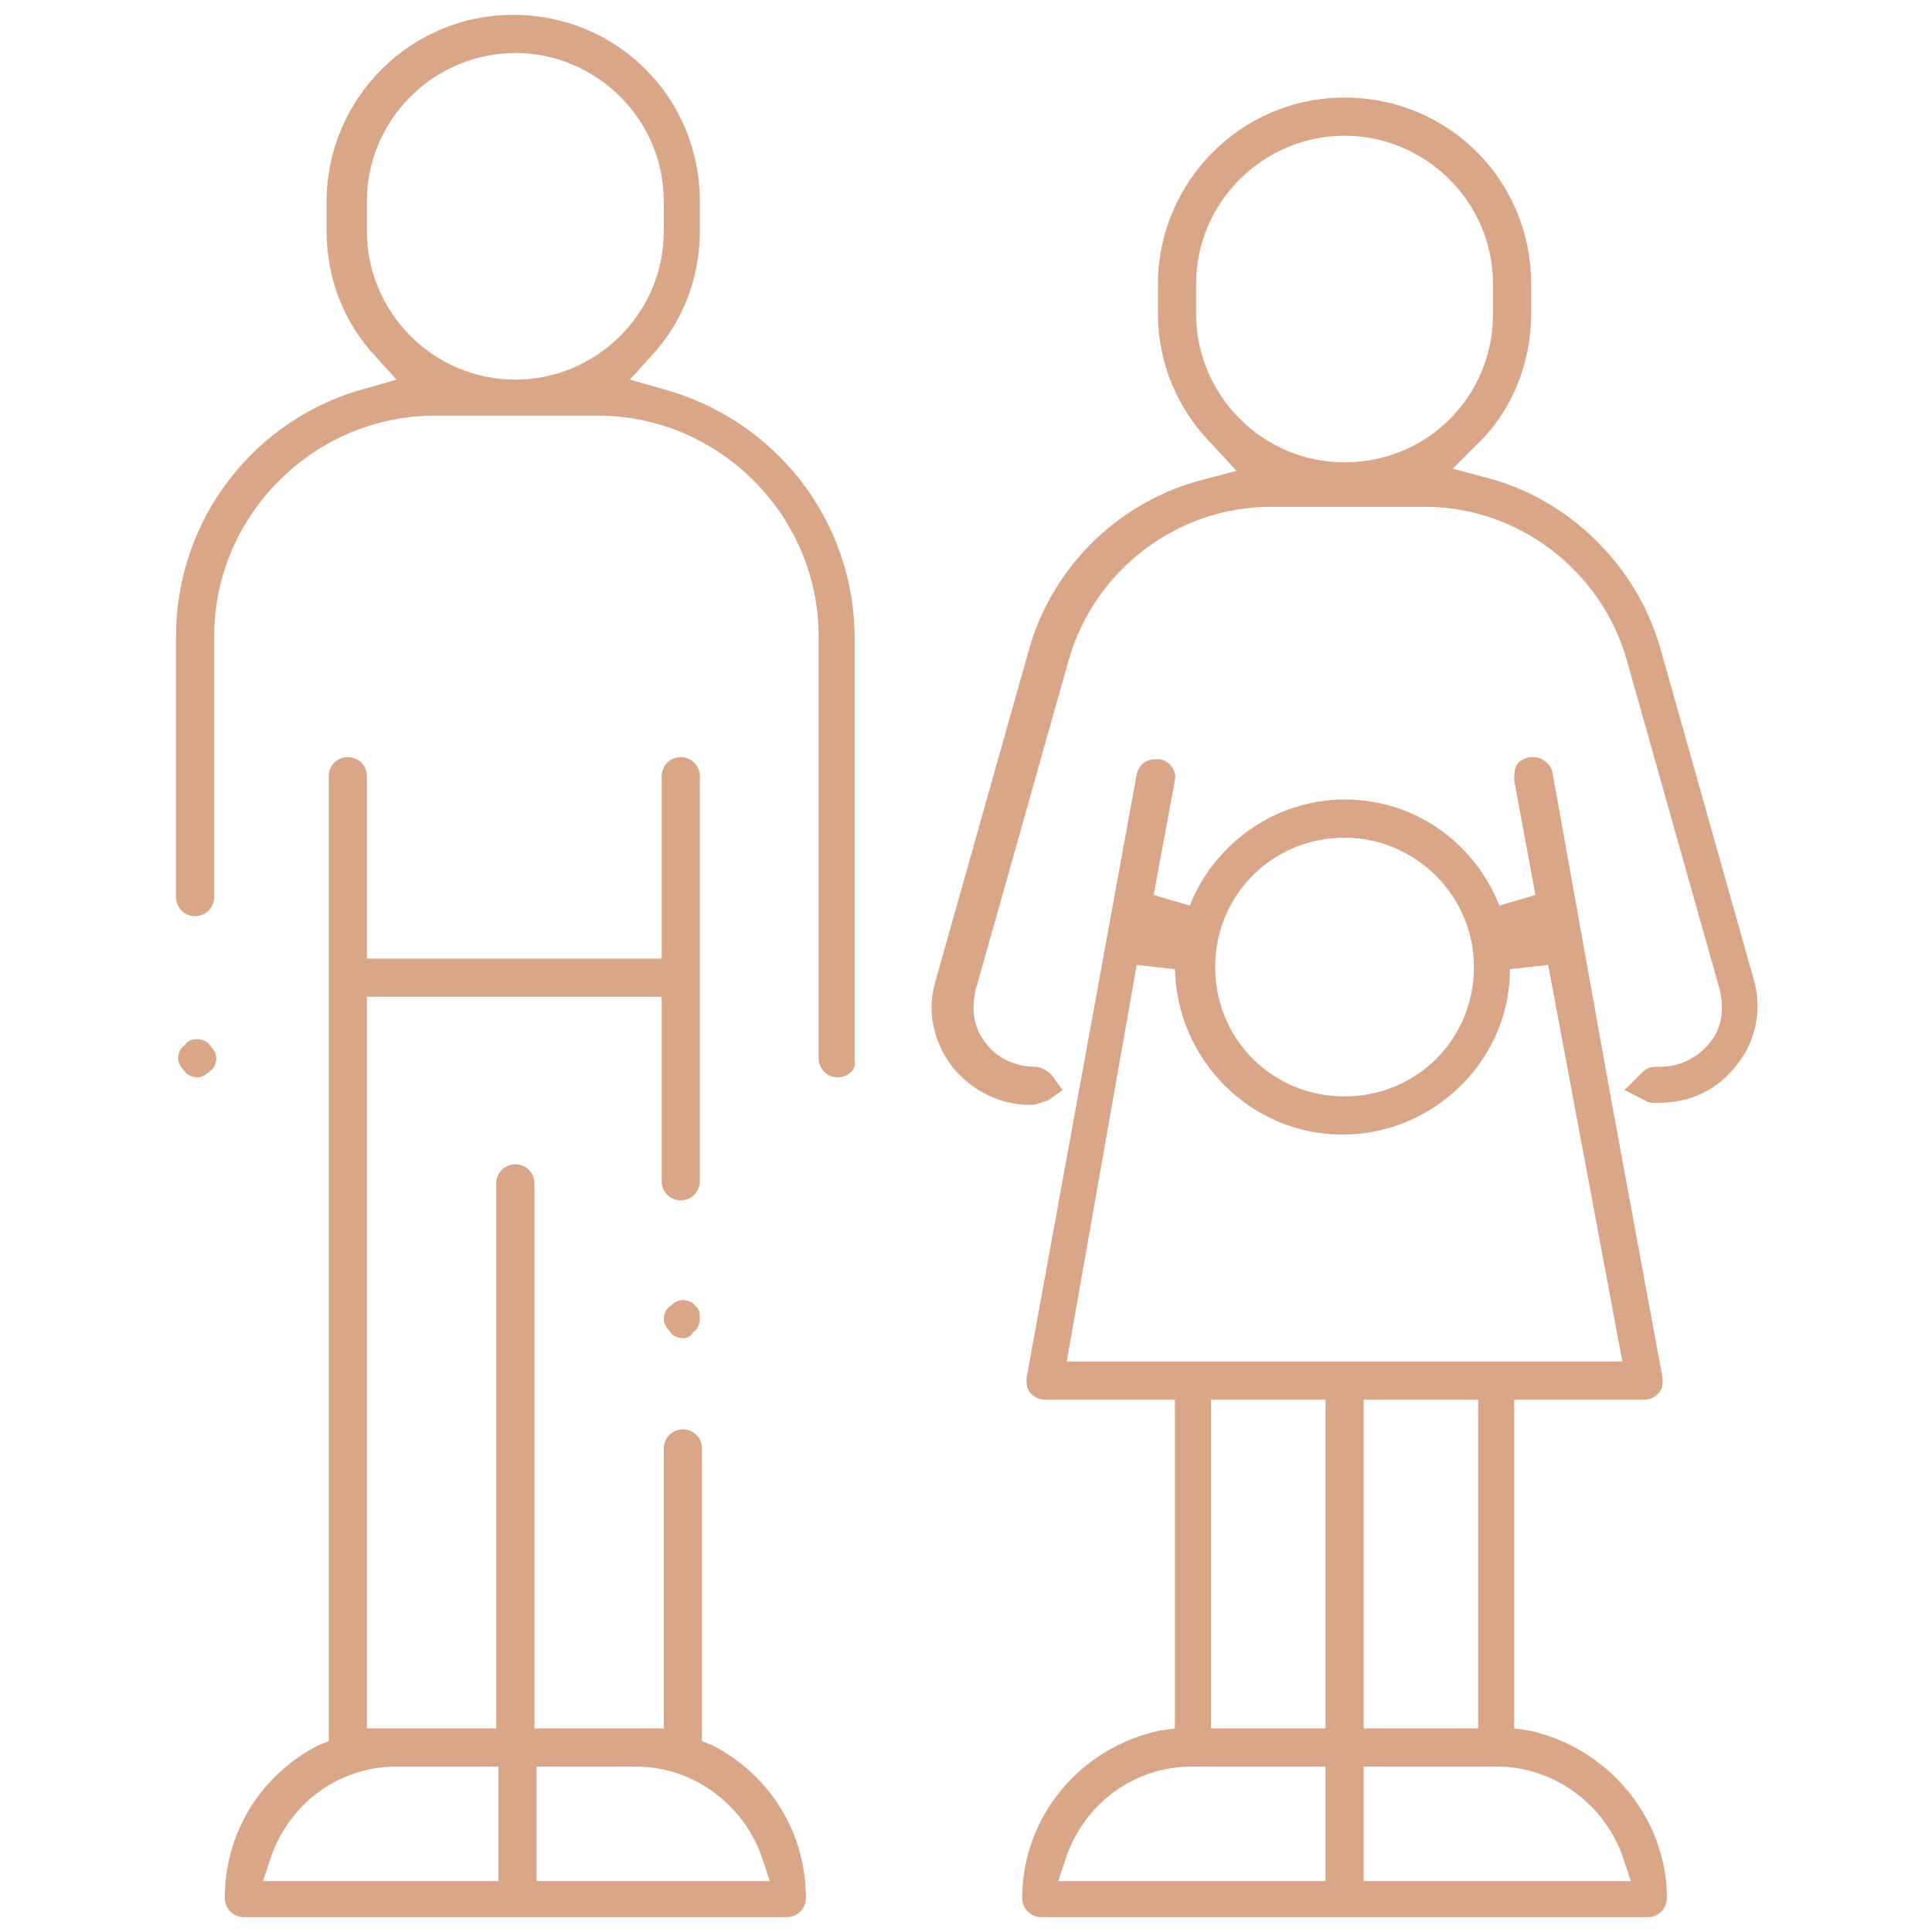 <?xml version="1.0" encoding="utf-8"?>
<!-- Generator: Adobe Illustrator 24.1.0, SVG Export Plug-In . SVG Version: 6.00 Build 0)  -->
<svg version="1.1" id="Layer_1" xmlns="http://www.w3.org/2000/svg" xmlns:xlink="http://www.w3.org/1999/xlink" x="0px" y="0px"
	 width="91.1px" height="91.1px" viewBox="0 0 91.1 91.1" style="enable-background:new 0 0 91.1 91.1;" xml:space="preserve">
<style type="text/css">
	.st0{fill:#D9A687;}
	.st1{display:none;}
	.st2{display:inline;fill:#D9A687;}
</style>
<g>
	<path class="st0" d="M9.3,50.8c-0.2,0-0.5-0.1-0.6-0.3c-0.2-0.2-0.3-0.4-0.3-0.6c0-0.2,0.1-0.5,0.3-0.6C8.8,49.1,9,49,9.3,49
		c0.2,0,0.5,0.1,0.6,0.3c0.2,0.2,0.3,0.4,0.3,0.6c0,0.2-0.1,0.5-0.3,0.6C9.7,50.7,9.5,50.8,9.3,50.8z"/>
	<path class="st0" d="M39.5,50.8c-0.5,0-0.9-0.4-0.9-0.9V30c0-5.7-4.7-10.4-10.4-10.4h-7.7c-5.7,0-10.4,4.7-10.4,10.4v12.3
		c0,0.5-0.4,0.9-0.9,0.9c-0.5,0-0.9-0.4-0.9-0.9V30c0-5.5,3.7-10.3,9-11.7l1.4-0.4l-1-1.1c-1.5-1.6-2.3-3.7-2.3-5.9V9.5
		c0-4.8,3.9-8.8,8.8-8.8S33,4.6,33,9.5v1.4c0,2.2-0.8,4.3-2.3,5.9l-1,1.1l1.4,0.4c5.4,1.4,9.2,6.2,9.2,11.8v19.9
		C40.4,50.4,40,50.8,39.5,50.8z M24.3,2.5c-3.8,0-7,3.1-7,7v1.4c0,3.8,3.1,7,7,7c3.8,0,7-3.1,7-7V9.5C31.3,5.6,28.1,2.5,24.3,2.5z"
		/>
	<path class="st0" d="M32.2,63.1c-0.2,0-0.5-0.1-0.6-0.3c-0.2-0.2-0.3-0.4-0.3-0.6c0-0.2,0.1-0.5,0.3-0.6c0.2-0.2,0.4-0.3,0.6-0.3
		c0.2,0,0.5,0.1,0.6,0.3C33,61.7,33,62,33,62.2c0,0.2-0.1,0.5-0.3,0.6C32.6,63,32.4,63.1,32.2,63.1z"/>
	<path class="st0" d="M11.5,90.4c-0.5,0-0.9-0.4-0.9-0.9c0-3.1,1.7-5.8,4.4-7.2l0.5-0.2V36.6c0-0.5,0.4-0.9,0.9-0.9
		c0.5,0,0.9,0.4,0.9,0.9v8.6h13.9v-8.6c0-0.5,0.4-0.9,0.9-0.9c0.5,0,0.9,0.4,0.9,0.9v19.1c0,0.5-0.4,0.9-0.9,0.9
		c-0.5,0-0.9-0.4-0.9-0.9V47H17.3v34.5h6.1V55.8c0-0.5,0.4-0.9,0.9-0.9s0.9,0.4,0.9,0.9v25.7h6.1V68.3c0-0.5,0.4-0.9,0.9-0.9
		c0.5,0,0.9,0.4,0.9,0.9v13.8l0.5,0.2c2.7,1.4,4.4,4.1,4.4,7.2c0,0.5-0.4,0.9-0.9,0.9H11.5z M25.2,88.7h11.1l-0.4-1.2
		c-0.9-2.5-3.3-4.2-5.9-4.2h-4.7V88.7z M18.7,83.3c-2.7,0-5,1.7-5.9,4.2l-0.4,1.2h11.1v-5.4H18.7z"/>
	<path class="st0" d="M49.1,90.4c-0.5,0-0.9-0.4-0.9-0.9c0-3.8,2.7-7.1,6.5-7.9l0.7-0.1V66h-6.1c-0.3,0-0.5-0.1-0.7-0.3
		c-0.2-0.2-0.2-0.5-0.2-0.7l5.2-28.5c0.1-0.4,0.4-0.7,0.9-0.7c0.1,0,0.1,0,0.2,0c0.5,0.1,0.8,0.6,0.7,1l-1,5.4l1.7,0.5
		c1.2-3,4.1-5,7.3-5c3.3,0,6.1,2,7.3,5l1.7-0.5l-1-5.4c0-0.2,0-0.5,0.1-0.7c0.1-0.2,0.3-0.3,0.6-0.4c0.1,0,0.1,0,0.2,0
		c0.4,0,0.8,0.3,0.9,0.7L76,52L78.4,65c0,0.3,0,0.5-0.2,0.7c-0.2,0.2-0.4,0.3-0.7,0.3h-6.1v15.5l0.7,0.1c3.7,0.8,6.5,4.1,6.5,7.9
		c0,0.5-0.4,0.9-0.9,0.9H49.1z M64.3,88.7h12.6l-0.4-1.2c-0.9-2.5-3.3-4.2-5.9-4.2h-6.3V88.7z M56.2,83.3c-2.7,0-5,1.7-5.9,4.2
		l-0.4,1.2h12.6v-5.4H56.2z M64.3,81.5h5.4V66h-5.4V81.5z M57.1,81.5h5.4V66h-5.4V81.5z M50.3,64.2h26.2L73,45.5l-1.8,0.2
		c0,4.3-3.6,7.8-7.9,7.8c-4.3,0-7.8-3.5-7.9-7.8l-1.8-0.2L50.3,64.2z M63.4,39.5c-3.4,0-6.1,2.7-6.1,6.1c0,3.4,2.7,6.1,6.1,6.1
		c3.4,0,6.1-2.7,6.1-6.1C69.5,42.2,66.7,39.5,63.4,39.5z M48.6,52.1c-1.5,0-2.8-0.7-3.7-1.8c-0.9-1.2-1.2-2.6-0.8-4l4.4-15.6
		c1.1-4,4.3-7.1,8.3-8.1l1.5-0.4L57.2,21c-1.7-1.7-2.6-3.9-2.6-6.2v-1.4c0-4.8,3.9-8.8,8.8-8.8s8.8,3.9,8.8,8.8v1.4
		c0,2.3-0.9,4.6-2.6,6.2l-1.1,1.1l1.5,0.4c4,1,7.2,4.2,8.3,8.1l4.4,15.6c0.4,1.4,0.1,2.9-0.8,4c-0.9,1.2-2.2,1.8-3.7,1.8h-0.2
		c-0.1,0-0.3,0-0.4-0.1l-1-0.5l0.8-0.8c0.2-0.2,0.4-0.3,0.7-0.3h0.2c0.9,0,1.7-0.4,2.3-1.1s0.7-1.6,0.5-2.5l-4.4-15.6
		c-1.2-4.2-5.1-7.2-9.5-7.2h-7.3c-4.4,0-8.3,3-9.5,7.2l-4.4,15.6c-0.2,0.9-0.1,1.8,0.5,2.5c0.5,0.7,1.4,1.1,2.3,1.1
		c0.3,0,0.6,0.2,0.8,0.4l0.5,0.7l-0.7,0.5C49,52,48.9,52.1,48.6,52.1z M63.4,6.4c-3.8,0-7,3.1-7,7v1.4c0,3.8,3.1,7,7,7s7-3.1,7-7
		v-1.4C70.4,9.5,67.2,6.4,63.4,6.4z"/>
</g>
<g class="st1">
	<path class="st2" d="M55.7,46.1c-1.4,0-2.8-0.5-3.7-1.5c-0.8-0.8-1.4-2-1.5-3.2l-0.1-0.7l-0.7-0.1c-1.2-0.1-2.3-0.6-3.2-1.5
		c-1.1-1.1-1.6-2.5-1.5-4.1c0.1-1.5,0.8-3,1.9-4.2c1.1-1.1,2.6-1.8,4.2-1.9c0.1,0,0.2,0,0.4,0c1.4,0,2.8,0.5,3.7,1.5
		c0.8,0.8,1.4,2,1.5,3.2l0.1,0.7l0.7,0.1c1.2,0.1,2.3,0.6,3.2,1.5c1.1,1.1,1.6,2.5,1.5,4.1c-0.1,1.5-0.8,3-1.9,4.2
		C59,45.4,57.3,46.1,55.7,46.1z M51.4,30.8c-0.1,0-0.2,0-0.2,0c-1.1,0.1-2.2,0.6-3,1.4c-0.8,0.8-1.3,1.9-1.4,3c-0.1,1.1,0.3,2,1,2.7
		c0.8,0.8,1.8,1,2.4,1c0.9,0,2.1,1.1,2.1,2.1c0,0.7,0.2,1.6,1,2.4c0.6,0.6,1.5,1,2.5,1c1.2,0,2.3-0.5,3.2-1.4c0.8-0.8,1.3-1.9,1.4-3
		c0.1-1.1-0.3-2-1-2.7c-0.8-0.8-1.8-1-2.4-1c-0.9,0-2.1-1.1-2.1-2.1c0-0.7-0.2-1.6-1-2.4C53.2,31.1,52.4,30.8,51.4,30.8z"/>
	<path class="st2" d="M67,35c-0.2,0-0.5-0.1-0.6-0.3c-0.2-0.2-0.3-0.4-0.3-0.6c0-0.2,0.1-0.5,0.3-0.6c0.2-0.2,0.4-0.3,0.6-0.3
		c0.2,0,0.5,0.1,0.6,0.3c0.2,0.2,0.3,0.4,0.3,0.6c0,0.2-0.1,0.5-0.3,0.6C67.5,34.9,67.3,35,67,35z"/>
	<path class="st2" d="M57.1,25c-0.2,0-0.5-0.1-0.6-0.3c-0.2-0.2-0.3-0.4-0.3-0.6c0-0.2,0.1-0.5,0.3-0.6c0.2-0.2,0.4-0.3,0.6-0.3
		c0.2,0,0.5,0.1,0.6,0.3c0.2,0.2,0.3,0.4,0.3,0.6c0,0.2-0.1,0.5-0.3,0.6C57.5,24.9,57.3,25,57.1,25z"/>
	<path class="st2" d="M32.4,90.4C24,90.4,16,87.1,10,81.1c-6-6-9.3-14-9.3-22.4c0-8.5,3.3-16.5,9.3-22.4L36.2,10
		c6-6,14-9.3,22.4-9.3S75.1,4,81.1,10c6,6,9.3,14,9.3,22.4s-3.3,16.5-9.3,22.4L54.9,81.1C48.9,87.1,40.9,90.4,32.4,90.4z M12.5,36.3
		l0,0.3c-2.2,19.1,4.3,38,17.7,51.8l0.2,0.3l0.3,0c0.6,0,1.1,0,1.7,0c7.8,0,15.2-3,20.8-8.4l0.7-0.7l-0.8-0.6
		c-2.3-1.8-4.5-3.7-6.6-5.7C39.3,65.9,34,57.3,30.7,47.6c-2.6-7.6-3.7-16-3.3-24.1l0.1-2.3L12.5,36.3z M8.7,40.3
		C4.6,45.6,2.5,52,2.5,58.7c0,8,3.1,15.5,8.8,21.2c3.8,3.8,8.6,6.5,13.7,7.8l2.7,0.7l-1.8-2.1c-5.4-6.4-9.6-13.7-12.2-21.7
		c-2.5-7.5-3.6-15.7-3.3-23.6l0.1-2.8L8.7,40.3z M39.3,61.3c2.5,3.8,5.3,7.3,8.5,10.6c2.1,2.1,4.4,4.1,6.8,5.9l0.6,0.5l13.2-13.2
		l-2.2,0l-0.2,0c-0.1,0-0.2,0-0.3,0c-8.8,0-17.3-1.7-25.3-5.1l-2.7-1.1L39.3,61.3z M38.5,10.3c-0.3,0.3-0.7,0.6-1,0.9l-7.9,7.9
		l0,0.3c-1.4,12.6,0.9,25.2,6.6,36.4l0.1,0.3l0.3,0.1c9,4.6,19.1,7,29.2,7c1.4,0,2.9,0,4.3-0.1l0.3,0l9.5-9.5c0.3-0.3,0.6-0.6,0.9-1
		l-1.2-1.3c-1.2,1-2.6,1.5-4.1,1.5c-1.7,0-3.2-0.6-4.4-1.8l-0.5-0.4L70,51c-3,1.5-6.5,2.3-9.9,2.3c-5.9,0-11.5-2.3-15.7-6.5
		c-6.8-6.8-8.5-17.1-4.2-25.6l0.3-0.6L40,20.1c-2.2-2.4-2.3-6.1-0.3-8.6L38.5,10.3z M44.7,11c-1.2,0-2.4,0.5-3.3,1.4
		c-1.8,1.8-1.8,4.8,0,6.7c0.2,0.2,0.4,0.4,0.7,0.6c0.4,0.3,0.5,0.8,0.3,1.2c-4.6,8-3.3,18.2,3.2,24.7c3.9,3.9,9,6,14.5,6
		c3.6,0,7.1-1,10.2-2.8c0.1-0.1,0.3-0.1,0.4-0.1c0.3,0,0.6,0.1,0.7,0.4c0.2,0.2,0.4,0.5,0.6,0.7c0.9,0.9,2.1,1.4,3.4,1.4
		c1.2,0,2.4-0.5,3.3-1.4c0.9-0.9,1.4-2.1,1.4-3.3c0-1.3-0.5-2.4-1.4-3.3c-0.2-0.2-0.4-0.4-0.7-0.6c-0.4-0.3-0.5-0.8-0.3-1.2
		c4.6-8,3.3-18.2-3.2-24.7c-3.9-3.9-9-6-14.5-6c-3.6,0-7.1,1-10.2,2.8c-0.1,0.1-0.3,0.1-0.4,0.1c-0.3,0-0.6-0.1-0.7-0.4
		c-0.2-0.2-0.4-0.5-0.6-0.7C47.2,11.5,46,11,44.7,11z M60.1,8.8c5.9,0,11.5,2.3,15.7,6.5c6.8,6.8,8.4,17.1,4.2,25.6l-0.3,0.6
		l0.4,0.5c1.1,1.2,1.7,2.8,1.8,4.4c0,1.1-0.3,2.3-0.8,3.2l1.5,1c4-5.2,6.1-11.5,6.1-18.2c0-8-3.1-15.5-8.8-21.2
		c-5.7-5.7-13.2-8.8-21.2-8.8c-6.7,0-12.9,2.1-18.2,6.1l1,1.5c1-0.6,2.1-0.9,3.2-0.9c1.7,0,3.2,0.6,4.4,1.7l0.5,0.4l0.6-0.3
		C53.2,9.6,56.6,8.8,60.1,8.8z"/>
	<path class="st2" d="M24.2,50.8c-0.4,0-0.7-0.2-0.8-0.6l0-0.1c-0.2-0.5,0.1-1,0.6-1.1c0.1,0,0.2,0,0.3,0c0.4,0,0.7,0.2,0.8,0.6
		l0,0.1c0.2,0.5-0.1,1-0.6,1.1C24.4,50.8,24.3,50.8,24.2,50.8z"/>
	<path class="st2" d="M33.5,69.2c-0.3,0-0.6-0.1-0.7-0.4c-2.7-3.9-5-8-7-12.3c-0.1-0.2-0.1-0.5,0-0.7c0.1-0.2,0.3-0.4,0.5-0.5
		c0.1-0.1,0.2-0.1,0.4-0.1c0.4,0,0.7,0.2,0.8,0.5c1.9,4.2,4.1,8.3,6.8,12c0.1,0.2,0.2,0.4,0.1,0.7c0,0.2-0.2,0.4-0.4,0.6
		C33.8,69.2,33.6,69.2,33.5,69.2z"/>
	<path class="st2" d="M53.6,38.5c-0.2,0-0.5-0.1-0.6-0.3c-0.2-0.2-0.3-0.4-0.3-0.6c0-0.2,0.1-0.5,0.3-0.6c0.2-0.2,0.4-0.3,0.6-0.3
		c0.2,0,0.5,0.1,0.6,0.3c0.2,0.2,0.3,0.4,0.3,0.6c0,0.2-0.1,0.5-0.3,0.6C54,38.4,53.8,38.5,53.6,38.5z"/>
</g>
<g class="st1">
	<path class="st2" d="M42.3,90.4c-2,0-3.7-1.2-4.4-3c-0.2-0.5,0-1,0.5-1.2c0.1,0,0.2-0.1,0.3-0.1c0.4,0,0.7,0.2,0.8,0.6
		c0.4,1.1,1.6,1.8,2.8,1.8h6.5c1.2,0,2.3-0.7,2.8-1.8c0.1-0.3,0.5-0.6,0.8-0.6c0.1,0,0.2,0,0.3,0.1c0.2,0.1,0.4,0.3,0.5,0.5
		c0.1,0.2,0.1,0.5,0,0.7c-0.7,1.8-2.5,3-4.4,3H42.3z"/>
	<path class="st2" d="M62.3,90.4c-1.2,0-2.4-0.3-3.5-0.9c-3-1.7-4.3-5.5-3-8.7l2.3-5.8c0.7-1.7,1.9-3.1,3.5-4l0.5-0.3v-4.5
		c0-1-0.8-1.8-1.8-1.8H30.8c-1,0-1.8,0.8-1.8,1.8v4.7h17.4c0.5,0,0.9,0.4,0.9,0.9s-0.4,0.9-0.9,0.9H31.8l0.8,1.3
		c0.2,0.3,0.4,0.7,0.5,1l2.3,5.8c1.3,3.2,0,7-3,8.7c-1.1,0.6-2.3,0.9-3.5,0.9c-2.2,0-4.3-1-5.6-2.7l-3.8-4.9c-1.4-1.8-2-4.1-1.5-6.4
		c0.4-2.2,1.8-4.2,3.8-5.3l1.1-0.6l-1-0.8c-0.4-0.3-0.7-0.6-1-1c-1.5-1.8-2.2-4.1-1.9-6.4c0.6-4,2.3-7.7,4.9-10.8
		c2-2.3,4.3-4.1,7.1-5.5l1.1-0.5l-0.8-0.9c-3.4-3.7-5.3-8.4-5.3-13.4c0-5.1,2-10,5.6-13.7c3.6-3.7,8.4-5.8,13.5-5.9l0,0
		c0,0,0,0,0.1,0c1.4,0,2.6-0.5,3.6-1.5c1-1,1.5-2.2,1.5-3.6c0-2.2-1.8-3.9-3.9-3.9c-0.8,0-1.6,0.3-2.1,0.7c-0.5,0.4-0.8,1-0.8,1.7
		c0,0.5-0.4,0.9-0.9,0.9c-0.5,0-0.9-0.4-0.9-0.9c0-1.2,0.5-2.3,1.4-3.1c0.9-0.7,2-1.1,3.3-1.1c1.5,0,2.9,0.6,4,1.7
		c1.1,1.1,1.7,2.5,1.7,4c0,1.6-0.6,3.2-1.6,4.4l-0.9,1.1l1.3,0.4c8.4,2.4,14.3,10.2,14.3,18.9c0,5-1.9,9.8-5.3,13.4L59,45.4l1.1,0.5
		c2.7,1.3,5.1,3.2,7.1,5.5c2.6,3.1,4.3,6.8,4.9,10.8c0.3,2.3-0.3,4.6-1.9,6.4c-0.3,0.3-0.6,0.7-1,1l-1,0.8l1.1,0.6
		c2,1.2,3.4,3.1,3.8,5.3c0.4,2.3-0.1,4.6-1.5,6.4l-3.8,4.9C66.5,89.4,64.4,90.4,62.3,90.4z M25.7,71.8c-1.1,0-2.1,0.3-3.1,0.8
		c-1.5,0.9-2.6,2.4-3,4.2c-0.3,1.7,0.1,3.6,1.2,5l3.8,4.9c1,1.3,2.5,2,4.2,2c0.9,0,1.8-0.2,2.6-0.7c2.3-1.3,3.2-4.1,2.3-6.5
		l-2.3-5.8c-0.7-1.7-2-2.9-3.7-3.5C27.1,71.9,26.4,71.8,25.7,71.8z M65.4,71.8c-0.7,0-1.4,0.1-2,0.3c-1.7,0.6-3,1.9-3.7,3.5
		l-2.3,5.8c-1,2.4,0,5.2,2.3,6.5c0.8,0.5,1.7,0.7,2.6,0.7c1.6,0,3.2-0.8,4.2-2l3.8-4.9c1.1-1.4,1.5-3.2,1.2-5
		c-0.3-1.7-1.4-3.3-3-4.2C67.6,72.1,66.5,71.8,65.4,71.8z M60.3,59.1c0.5,0,0.9,0.4,0.9,0.9v2.8l0.5,0.2c1.3,0.6,2.1,1.9,2.1,3.3
		v3.5l1-0.1c1.6-0.2,3.1-0.9,4.1-2.1c1.2-1.4,1.7-3.2,1.4-5c-1.1-7.1-5.8-13-12.5-15.6l-0.5-0.2L57,47c-3.4,2.4-7.3,3.7-11.5,3.7
		s-8.1-1.3-11.5-3.7l-0.4-0.3l-0.5,0.2c-6.6,2.6-11.4,8.5-12.5,15.6c-0.3,1.8,0.3,3.6,1.4,5c1,1.2,2.5,2,4.1,2.1l1,0.1v-3.5
		c0-1.4,0.8-2.7,2.1-3.3l0.5-0.2V60c0-0.5,0.4-0.9,0.9-0.9s0.9,0.4,0.9,0.9v2.7h27.7V60C59.4,59.5,59.8,59.1,60.3,59.1z M45.6,13.3
		c-9.8,0-17.8,8-17.8,17.8c0,9.8,8,17.8,17.8,17.8c9.8,0,17.8-8,17.8-17.8C63.4,21.3,55.4,13.3,45.6,13.3L45.6,13.3z"/>
	<path class="st2" d="M53.6,72.7c-0.2,0-0.5-0.1-0.6-0.3c-0.2-0.2-0.3-0.4-0.3-0.6c0-0.2,0.1-0.5,0.3-0.6c0.2-0.2,0.4-0.3,0.6-0.3
		c0.2,0,0.5,0.1,0.6,0.3c0.2,0.2,0.3,0.4,0.3,0.6c0,0.2-0.1,0.5-0.3,0.6C54,72.6,53.8,72.7,53.6,72.7z"/>
	<path class="st2" d="M45.6,41.3c-1.8,0-3.4-0.8-4.5-2.1c-0.2-0.2-0.2-0.4-0.2-0.7c0-0.2,0.1-0.5,0.3-0.6c0.2-0.2,0.4-0.2,0.6-0.2
		c0.3,0,0.5,0.1,0.7,0.3c0.8,0.9,1.9,1.5,3.1,1.5c1.2,0,2.3-0.5,3.1-1.5c0.2-0.2,0.4-0.3,0.7-0.3c0.1,0,0.4,0,0.6,0.2
		c0.2,0.2,0.3,0.4,0.3,0.6c0,0.2,0,0.5-0.2,0.7C49,40.5,47.3,41.3,45.6,41.3z"/>
	<path class="st2" d="M39.8,32c-0.2,0-0.5-0.1-0.6-0.3c-0.3-0.3-0.7-0.4-1-0.4c-0.4,0-0.8,0.2-1,0.4c-0.2,0.2-0.4,0.3-0.6,0.3
		c-0.2,0-0.5-0.1-0.6-0.3c-0.2-0.2-0.3-0.4-0.3-0.6c0-0.2,0.1-0.5,0.3-0.6c0.6-0.6,1.4-1,2.3-1s1.7,0.3,2.3,1c0.3,0.3,0.3,0.9,0,1.3
		C40.2,31.9,40,32,39.8,32z"/>
	<path class="st2" d="M54.7,32c-0.2,0-0.5-0.1-0.6-0.3c-0.3-0.3-0.7-0.4-1-0.4c-0.4,0-0.8,0.2-1,0.4c-0.2,0.2-0.4,0.3-0.6,0.3
		s-0.5-0.1-0.6-0.3c-0.3-0.3-0.3-0.9,0-1.3c0.6-0.6,1.4-1,2.3-1c0.9,0,1.7,0.3,2.3,1c0.2,0.2,0.3,0.4,0.3,0.6c0,0.2-0.1,0.5-0.3,0.6
		C55.2,31.9,54.9,32,54.7,32L54.7,32z"/>
</g>
<g class="st1">
	<path class="st2" d="M45.4,78.8c-0.2,0-0.4-0.1-0.5-0.2c0,0-2-1.5-4-3.5c-2.8-2.8-4.2-5.1-4.2-6.8c0-3.1,2.4-5.6,5.5-5.6
		c1,0,2,0.3,2.8,0.8l0.5,0.3l0.5-0.3c0.9-0.5,1.8-0.8,2.8-0.8c3,0,5.5,2.5,5.5,5.6c0,1.7-1.4,4-4.2,6.8c-2,2-3.9,3.5-4,3.5
		C45.8,78.7,45.6,78.8,45.4,78.8z M42.1,64.4c-2,0-3.7,1.7-3.7,3.8c0,2.7,5.8,7.5,6.4,8l0.6,0.5l0.6-0.5c0.7-0.5,6.4-5.4,6.4-8
		c0-2.1-1.6-3.8-3.7-3.8c-1,0-2,0.4-2.7,1.2c-0.2,0.2-0.4,0.3-0.7,0.3c-0.2,0-0.5-0.1-0.7-0.3C44.1,64.8,43.1,64.4,42.1,64.4z"/>
	<path class="st2" d="M28.4,80.3c-0.3,0-0.7-0.2-0.8-0.5c-1.2-2.5-1.8-5.2-1.9-7.9l0-0.9L24.7,71c-0.1,0-0.2,0-0.3,0
		c-0.1,0-0.1,0-0.2,0c-1.1,0-2.1-0.5-2.9-1.3c-2.3-2.5-2.2-7.8-1.9-12.6l0-0.1c0-0.4,0-0.7,0.1-1c0.4-8.1,2-13.8,5.3-17.9
		c3-3.7,7.4-6.1,13.8-7.5l0.6-0.1c0.1,0,0.1,0,0.2,0c0.4,0,0.8,0.3,0.9,0.7c0.1,0.2,0,0.5-0.1,0.7c-0.1,0.2-0.3,0.3-0.6,0.4
		l-0.6,0.1C28.8,34.5,22,39.4,21.2,56.1c0,0.3,0,0.7-0.1,1.1c-0.3,4.5-0.3,9.4,1.5,11.3c0.4,0.5,1,0.7,1.6,0.7c0,0,0.1,0,0.1,0
		c1.2,0,2.4-0.6,3.3-1.7l6.9-8.5c1.1-1.4,3.2-2.6,6.4-3.6c1-0.3,1.7-1.3,1.8-2.4c0-1-0.5-2.2-1.4-2.9c-0.3-0.3-0.9-0.6-1.5-0.6
		c-0.1,0-0.2,0-0.2,0c-7.2,1.1-10.7,6.8-10.7,6.9c-0.2,0.3-0.5,0.4-0.8,0.4c-0.2,0-0.3,0-0.5-0.1c-0.2-0.1-0.4-0.3-0.4-0.5
		c-0.1-0.2,0-0.5,0.1-0.7c0.2-0.3,4-6.5,12-7.7c0.2,0,0.4,0,0.5,0c0.9,0,1.8,0.4,2.6,1.1c1.2,1.1,2,2.7,2,4.3c0,1.9-1.2,3.5-3,4.1
		c-1.6,0.5-4.4,1.6-5.6,3l-6.9,8.5c-0.4,0.5-0.8,0.9-1.2,1.2l-0.4,0.3v1.4c0,2.6,0.6,5.1,1.7,7.5c0.1,0.2,0.1,0.5,0,0.7
		c-0.1,0.2-0.2,0.4-0.5,0.5C28.6,80.3,28.5,80.3,28.4,80.3z"/>
	<path class="st2" d="M31.5,84.8c-0.2,0-0.5-0.1-0.6-0.3l-0.1-0.1c-0.3-0.4-0.3-0.9,0-1.3c0.2-0.2,0.4-0.2,0.6-0.2
		c0.3,0,0.5,0.1,0.7,0.3l0,0.1c0.2,0.2,0.3,0.4,0.3,0.6c0,0.2-0.1,0.5-0.3,0.6C32,84.7,31.8,84.8,31.5,84.8z"/>
	<path class="st2" d="M60.4,35.5c-0.2,0-0.3,0-0.5-0.1c-2.3-1.5-4.9-2.6-7.6-3.2c-0.2-0.1-0.4-0.2-0.6-0.4c-0.1-0.2-0.2-0.4-0.1-0.7
		c0.1-0.4,0.5-0.7,0.9-0.7c0.1,0,0.1,0,0.2,0c2.9,0.7,5.7,1.8,8.2,3.4c0.4,0.3,0.5,0.8,0.3,1.2C61,35.3,60.7,35.5,60.4,35.5z"/>
	<path class="st2" d="M65.1,39.3c-0.2,0-0.5-0.1-0.6-0.3l-0.1-0.1c-0.2-0.2-0.3-0.4-0.3-0.6c0-0.2,0.1-0.5,0.3-0.6
		c0.2-0.2,0.4-0.3,0.6-0.3c0.2,0,0.5,0.1,0.6,0.3l0.1,0.1c0.2,0.2,0.3,0.4,0.2,0.6c0,0.2-0.1,0.5-0.3,0.6
		C65.5,39.2,65.3,39.3,65.1,39.3z"/>
	<path class="st2" d="M44.6,90.4c-3.1,0-6.1-0.8-8.8-2.2c-0.4-0.2-0.6-0.8-0.4-1.2c0.2-0.3,0.5-0.5,0.8-0.5c0.1,0,0.3,0,0.4,0.1
		c2.4,1.3,5.2,2,8,2c0,0,1.3,0,3.4-0.3l1.5-0.2l-1-1.2c-0.8-1-1.2-2.1-1.2-3.4c0-2.5,1.6-4.6,4-5.3c1.9-0.6,4.5-1.5,5.7-2.7
		c3.8-3.5,3.6-9.4,3.4-15.1l-0.1-2.2l-1.4,1c-0.1,0-0.1,0.1-0.2,0.1c-0.1,0.1-0.3,0.2-0.5,0.2c-0.3,0-0.6-0.1-0.7-0.4
		c-0.3-0.4-0.2-1,0.2-1.2c2-1.3,3.1-2.8,3.3-4.2c0.4-2.2-1.3-4.4-2.8-6.4c-1.2-1.6-2.3-3-2.3-4.4c0-0.5,0.4-0.9,0.9-0.9
		s0.9,0.4,0.9,0.9l0,0c0,0.7,0.6,1.5,1.9,3.3c1.7,2.2,3.7,4.8,3.2,7.7c-0.1,0.6-0.3,1.3-0.6,1.9l-0.2,0.3l0.1,0.3c0,0.1,0,0.1,0,0.2
		c0,1.2,0,2.4,0.1,3.7c0.2,5.8,0.4,12.4-4,16.5C57.1,78,55,79,51.9,79.9c-1.6,0.5-2.7,1.9-2.7,3.6c0,1.2,0.6,2.3,1.5,3
		c0.7,0.5,1.4,0.7,2.2,0.7c0.3,0,0.5,0,0.8-0.1l0,0l0.4-0.1l0,0c3.4-1.1,6-2.4,7.3-3.6c7.1-6.6,8.6-15.7,8.6-22.2v-5.5
		c0-4.7-0.2-8.6-2.1-12c-0.2-0.4-0.1-1,0.3-1.2c0.1-0.1,0.3-0.1,0.4-0.1c0.3,0,0.6,0.2,0.8,0.5c2.1,3.8,2.3,8,2.3,12.8v5.5
		c0,9.8-3.2,17.9-9.2,23.5c-1.6,1.5-4.3,2.8-8,4c0,0-0.1,0-0.1,0l-0.1,0c-0.1,0-0.2,0.1-0.3,0.1l0,0C48.6,90.4,44.7,90.4,44.6,90.4z
		"/>
	<path class="st2" d="M45.5,28.9c-7.2,0-13-5.8-13-13v-2.2c0-0.1,0-0.2,0-0.3l0-0.7l-0.6-0.2c-0.1,0-0.1-0.1-0.2-0.1
		c-2.9-2.1-3.5-6.2-1.3-9c1.2-1.6,3.2-2.6,5.2-2.6c1.3,0,2.5,0.4,3.6,1.1l0.4,0.3l0.5-0.2c1.7-0.8,3.5-1.2,5.4-1.2
		c7.2,0,13,5.8,13,13v2.2C58.5,23,52.6,28.9,45.5,28.9z M47,11.9c-3.7,3.3-9.5,4.1-11.9,4.3l-0.9,0.1l0.1,0.9
		c0.6,5.7,5.4,9.9,11.1,9.9c5.8,0,10.6-4.3,11.1-10.1l0.1-0.8l-0.8-0.2c-1.8-0.3-5.1-1.3-7.6-4.1l-0.6-0.7L47,11.9z M47.8,8.9
		c0.3,0,0.6,0.2,0.7,0.4c1.9,3.2,5.2,4.4,7,4.9l1.2,0.3l0-1.2c-0.2-6-5.1-10.8-11.2-10.8c-6,0-11.1,4.9-11.2,10.9l0,1l1-0.1
		c3.2-0.3,9-1.3,11.8-5.1C47.2,9,47.5,8.9,47.8,8.9C47.8,8.9,47.8,8.9,47.8,8.9z M35.6,2.5c-1.5,0-2.9,0.7-3.8,1.9
		c-1.1,1.5-1.2,3.6-0.2,5.2l1,1.6l0.6-1.8c0.7-2,1.9-3.9,3.5-5.3l1.4-1.3l-1.9-0.3C36,2.5,35.8,2.5,35.6,2.5z"/>
</g>
</svg>

